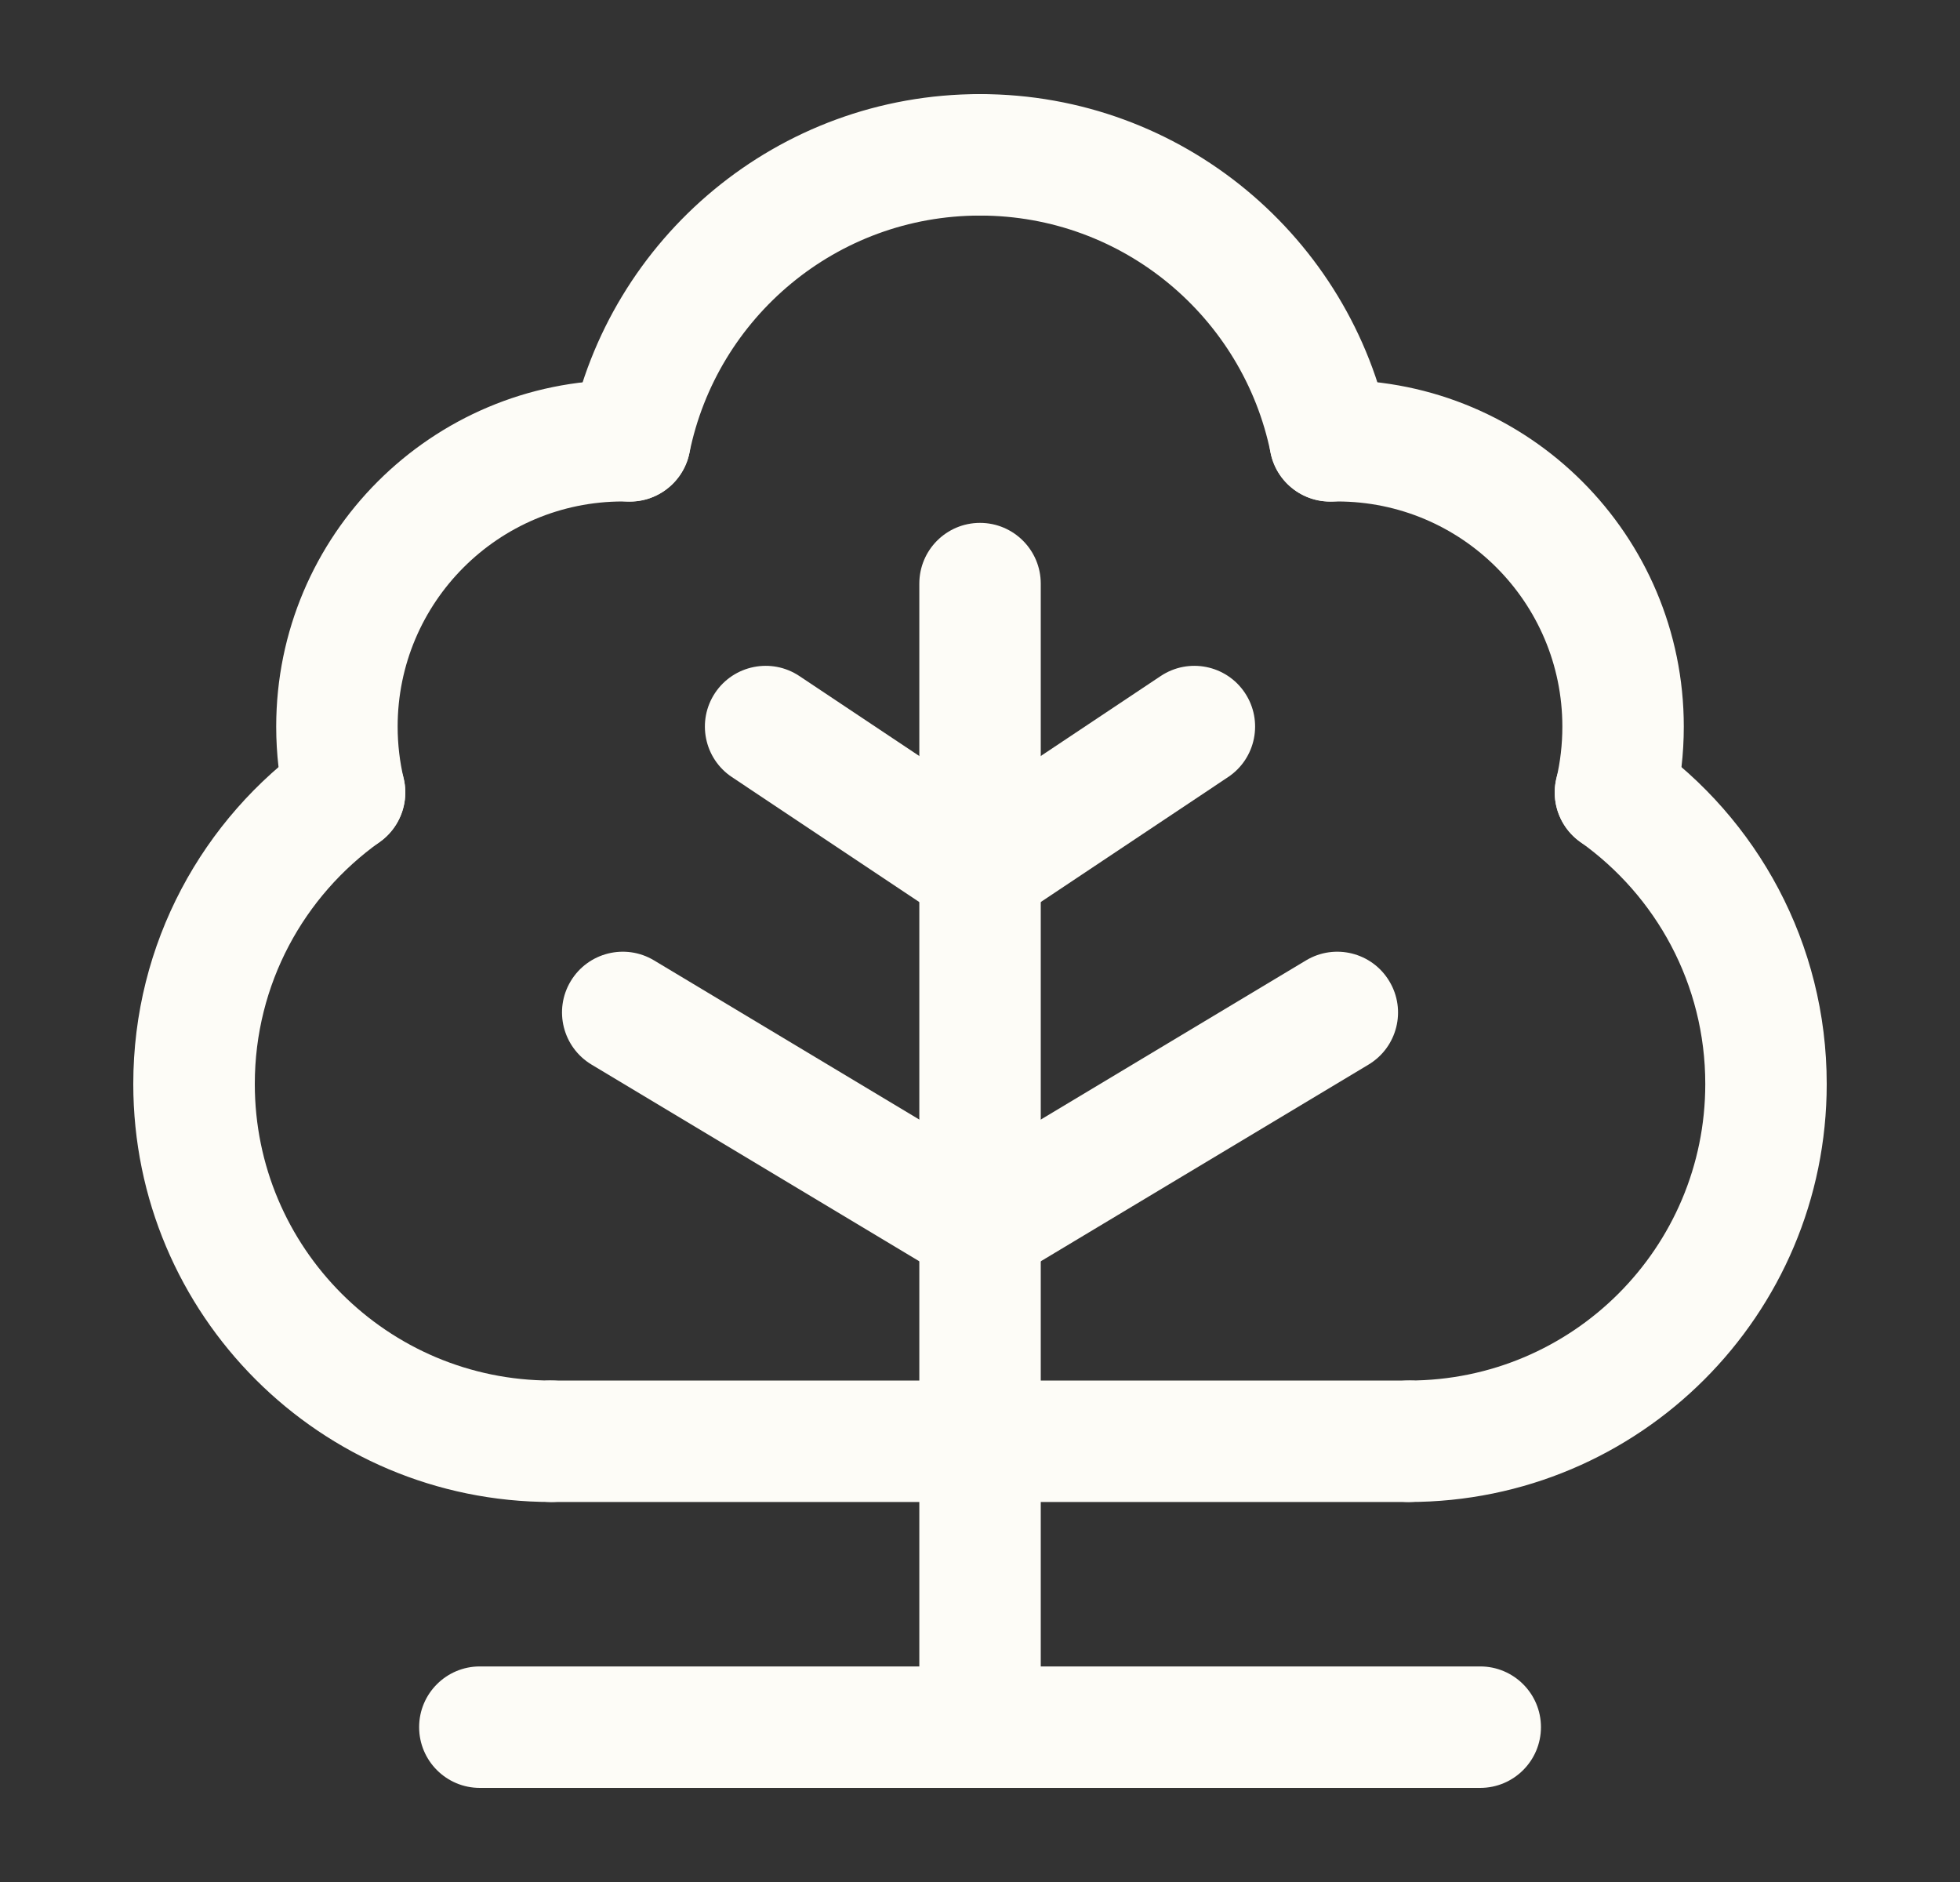 <?xml version="1.0" encoding="UTF-8"?>
<svg xmlns="http://www.w3.org/2000/svg" width="25" height="24" viewBox="0 0 25 24" fill="none">
  <rect x="0" y="0" width="25" height="24" fill="#333333" stroke="none"/>
  <path fill-rule="evenodd" clip-rule="evenodd" d="M5.026 9.657C5.274 10.005 5.192 10.489 4.844 10.737C3.877 11.425 3.25 12.55 3.25 13.823C3.25 15.912 4.943 17.605 7.032 17.605C7.46 17.605 7.807 17.952 7.807 18.38C7.807 18.808 7.46 19.154 7.032 19.154C4.087 19.154 1.7 16.768 1.7 13.823C1.7 12.027 2.588 10.44 3.946 9.474C4.295 9.227 4.778 9.308 5.026 9.657Z" fill="#FDFCF7"></path>
  <path fill-rule="evenodd" clip-rule="evenodd" d="M7.943 6.395C6.358 6.395 5.072 7.681 5.072 9.266C5.072 9.494 5.099 9.716 5.149 9.928C5.247 10.344 4.989 10.761 4.573 10.86C4.156 10.958 3.739 10.7 3.641 10.284C3.563 9.955 3.523 9.614 3.523 9.266C3.523 6.825 5.503 4.846 7.943 4.846H8.034C8.462 4.846 8.809 5.192 8.809 5.62C8.809 6.048 8.462 6.395 8.034 6.395H7.943Z" fill="#FDFCF7"></path>
  <path fill-rule="evenodd" clip-rule="evenodd" d="M12.5 2.749C10.672 2.749 9.144 4.049 8.794 5.776C8.708 6.195 8.3 6.466 7.88 6.381C7.461 6.296 7.19 5.887 7.275 5.468C7.769 3.033 9.92 1.2 12.5 1.2C12.928 1.2 13.275 1.547 13.275 1.975C13.275 2.403 12.928 2.749 12.5 2.749Z" fill="#FDFCF7"></path>
  <path fill-rule="evenodd" clip-rule="evenodd" d="M6.257 18.38C6.257 17.952 6.604 17.605 7.032 17.605L17.968 17.605C18.396 17.605 18.743 17.952 18.743 18.38C18.743 18.808 18.396 19.154 17.968 19.154L7.032 19.154C6.604 19.154 6.257 18.808 6.257 18.38Z" fill="#FDFCF7"></path>
  <path fill-rule="evenodd" clip-rule="evenodd" d="M19.974 9.657C20.222 9.308 20.706 9.227 21.054 9.474C22.412 10.44 23.3 12.027 23.3 13.823C23.3 16.768 20.913 19.154 17.968 19.154C17.541 19.154 17.194 18.808 17.194 18.38C17.194 17.952 17.541 17.605 17.968 17.605C20.058 17.605 21.751 15.912 21.751 13.823C21.751 12.55 21.123 11.425 20.157 10.737C19.808 10.489 19.726 10.005 19.974 9.657Z" fill="#FDFCF7"></path>
  <path fill-rule="evenodd" clip-rule="evenodd" d="M16.191 5.62C16.191 5.192 16.538 4.846 16.966 4.846H17.057C19.498 4.846 21.477 6.825 21.477 9.266C21.477 9.615 21.437 9.955 21.36 10.284C21.261 10.7 20.844 10.958 20.428 10.86C20.011 10.761 19.753 10.344 19.852 9.928C19.902 9.716 19.928 9.494 19.928 9.266C19.928 7.681 18.642 6.395 17.057 6.395H16.966C16.538 6.395 16.191 6.048 16.191 5.62Z" fill="#FDFCF7"></path>
  <path fill-rule="evenodd" clip-rule="evenodd" d="M11.726 1.975C11.726 1.547 12.072 1.2 12.5 1.2C15.08 1.2 17.231 3.033 17.725 5.468C17.81 5.887 17.539 6.296 17.12 6.381C16.701 6.466 16.292 6.195 16.207 5.776C15.856 4.049 14.328 2.749 12.5 2.749C12.072 2.749 11.726 2.403 11.726 1.975Z" fill="#FDFCF7"></path>
  <path fill-rule="evenodd" clip-rule="evenodd" d="M12.5 6.668C12.928 6.668 13.275 7.015 13.275 7.443V22.025C13.275 22.453 12.928 22.8 12.5 22.8C12.072 22.8 11.726 22.453 11.726 22.025V7.443C11.726 7.015 12.072 6.668 12.5 6.668Z" fill="#FDFCF7"></path>
  <path fill-rule="evenodd" clip-rule="evenodd" d="M17.721 12.513C17.942 12.88 17.823 13.355 17.456 13.576L12.899 16.31C12.532 16.53 12.056 16.411 11.836 16.044C11.616 15.677 11.735 15.201 12.102 14.981L16.659 12.247C17.026 12.027 17.501 12.146 17.721 12.513Z" fill="#FDFCF7"></path>
  <path fill-rule="evenodd" clip-rule="evenodd" d="M7.279 12.513C7.499 12.146 7.975 12.027 8.342 12.247L12.899 14.981C13.266 15.201 13.385 15.677 13.165 16.044C12.944 16.411 12.469 16.53 12.102 16.31L7.545 13.576C7.178 13.355 7.059 12.88 7.279 12.513Z" fill="#FDFCF7"></path>
  <path fill-rule="evenodd" clip-rule="evenodd" d="M9.121 8.836C9.359 8.48 9.84 8.384 10.196 8.621L12.93 10.444C13.286 10.681 13.382 11.162 13.145 11.518C12.908 11.874 12.427 11.97 12.07 11.733L9.336 9.91C8.98 9.673 8.884 9.192 9.121 8.836Z" fill="#FDFCF7"></path>
  <path fill-rule="evenodd" clip-rule="evenodd" d="M15.879 8.836C16.116 9.192 16.02 9.673 15.664 9.91L12.93 11.733C12.574 11.97 12.093 11.874 11.856 11.518C11.618 11.162 11.714 10.681 12.07 10.444L14.805 8.621C15.161 8.384 15.642 8.48 15.879 8.836Z" fill="#FDFCF7"></path>
  <path fill-rule="evenodd" clip-rule="evenodd" d="M5.346 22.025C5.346 21.598 5.693 21.251 6.12 21.251H18.88C19.308 21.251 19.655 21.598 19.655 22.025C19.655 22.453 19.308 22.8 18.88 22.8H6.12C5.693 22.8 5.346 22.453 5.346 22.025Z" fill="#FDFCF7"></path>
</svg>
